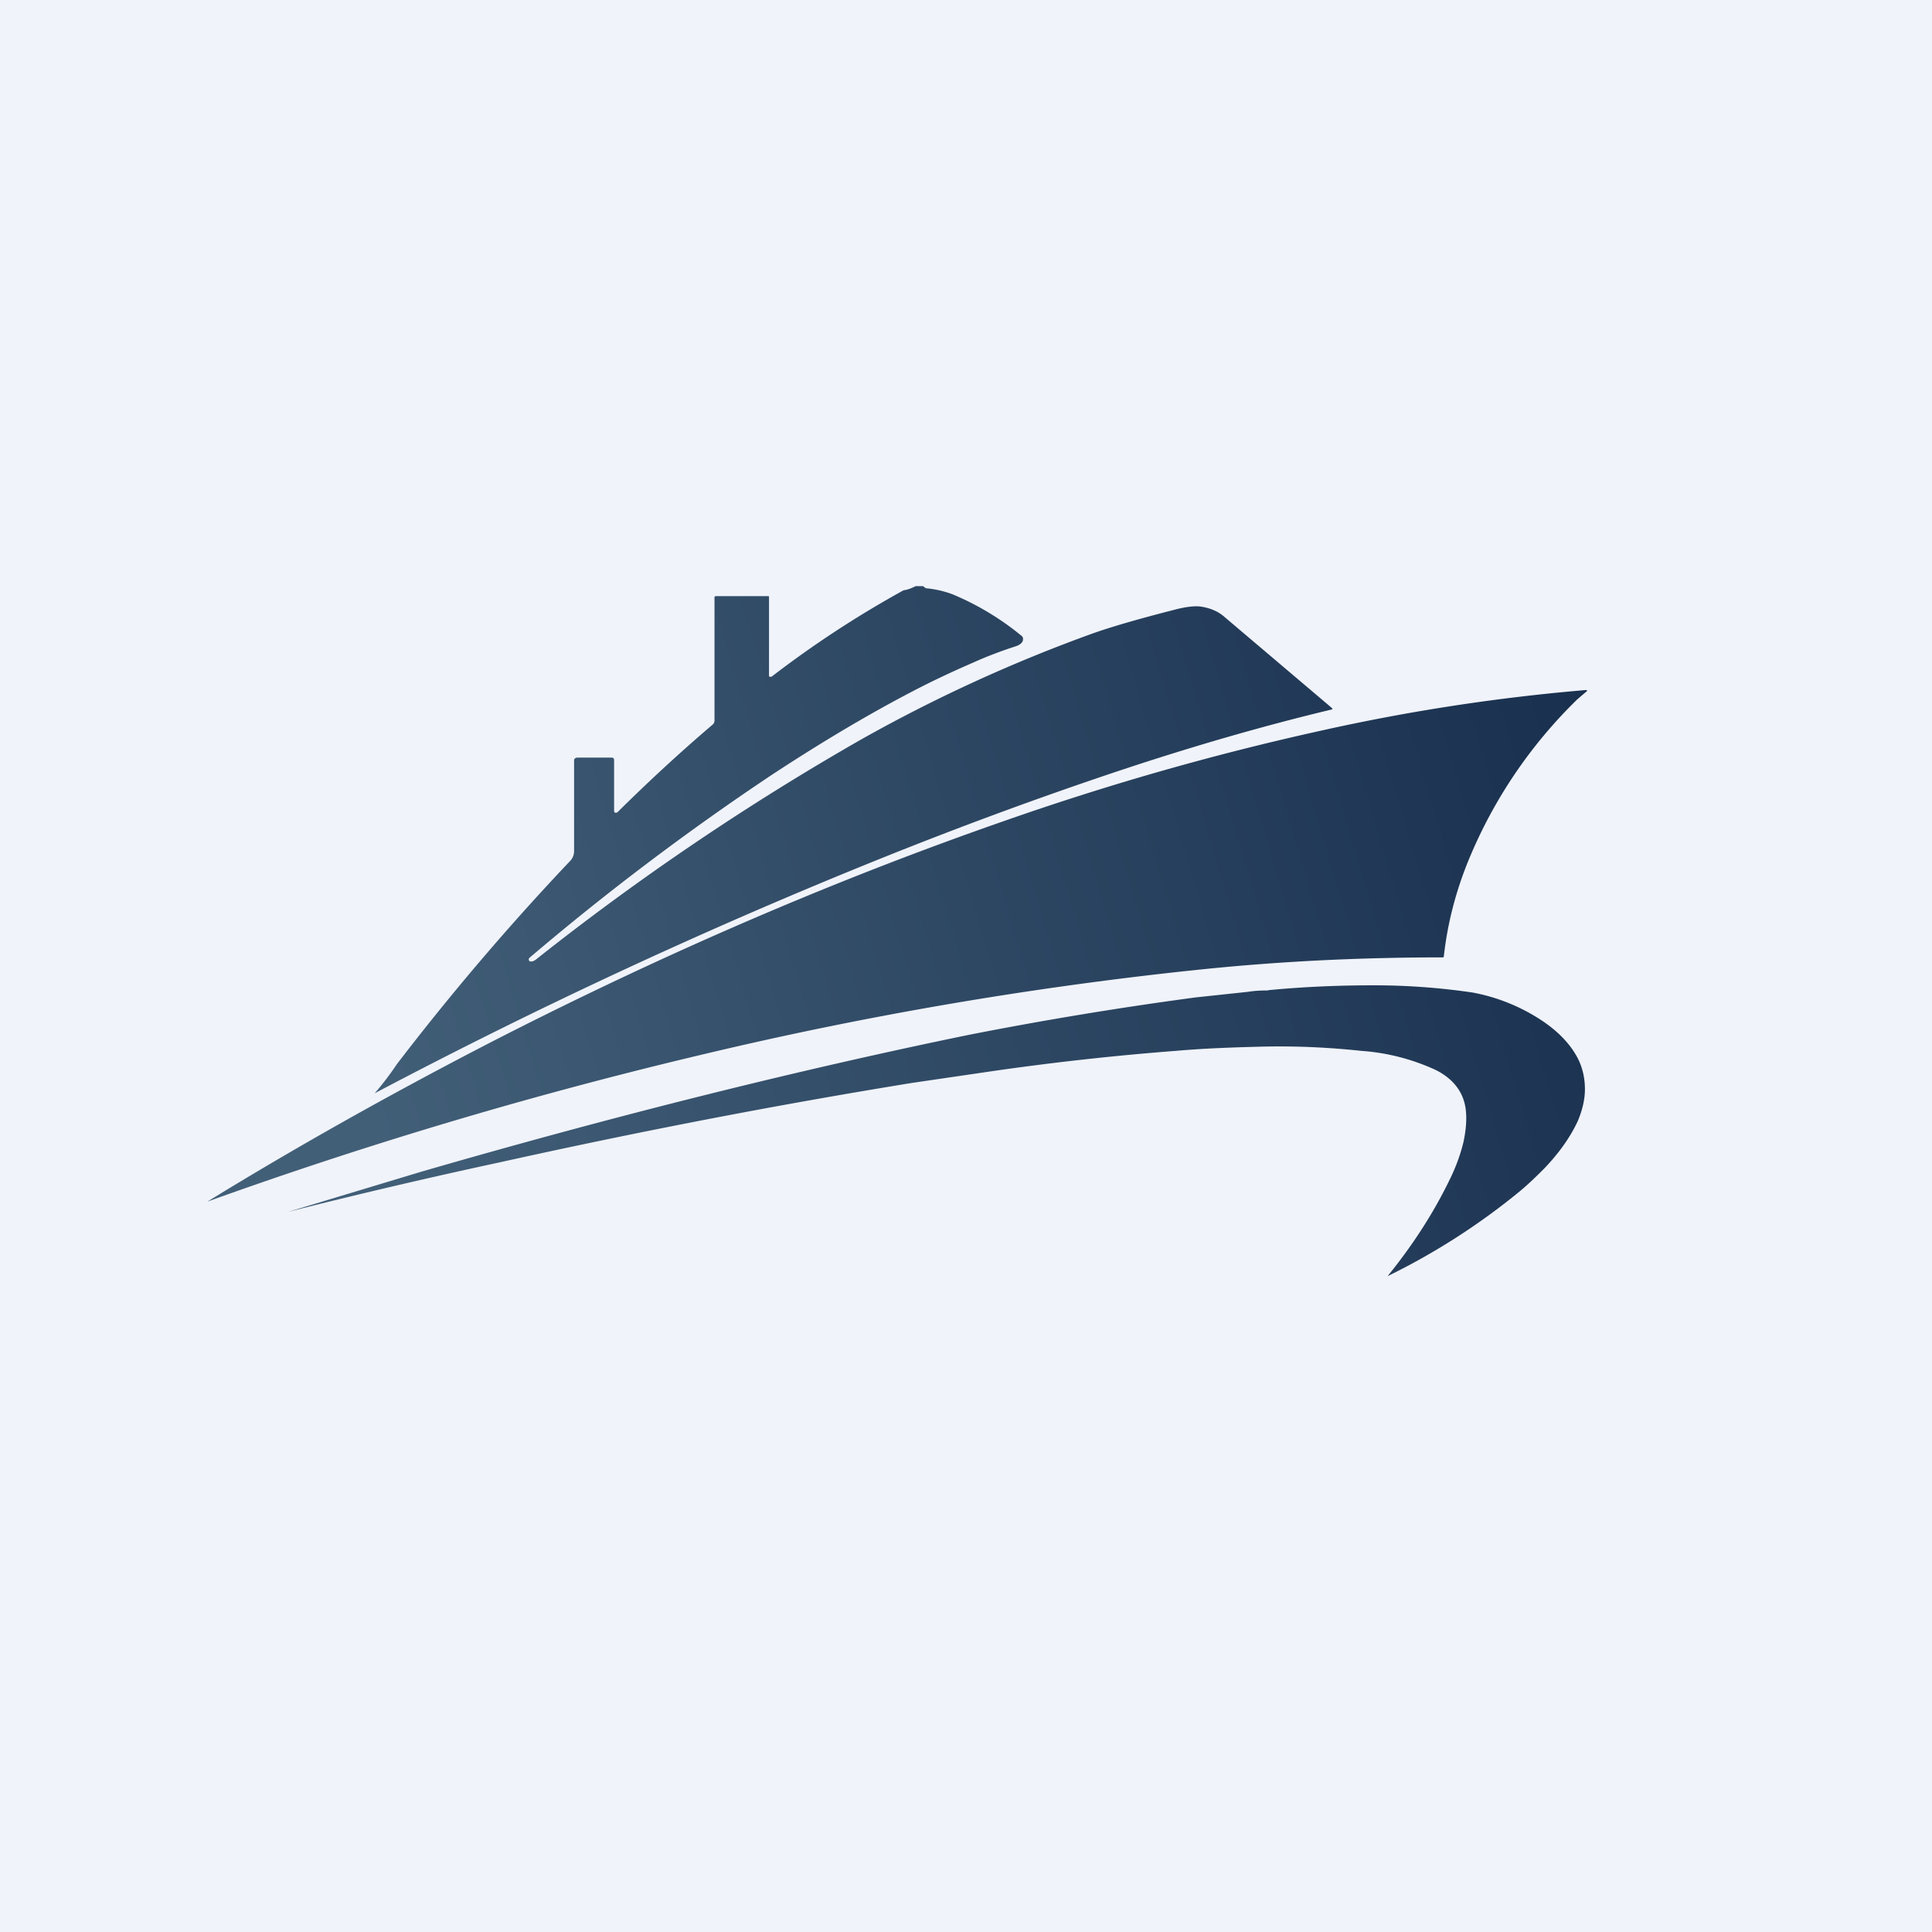 <!-- by TradingView --><svg width="56" height="56" viewBox="0 0 56 56" xmlns="http://www.w3.org/2000/svg"><path fill="#F0F3FA" d="M0 0h56v56H0z"/><path d="M39.82 28.56a19.53 19.53 0 0 1 2.87.21 5.44 5.44 0 0 1 2.03.83c.47.32.81.68 1.02 1.09.13.26.2.56.2.88 0 .29-.07.6-.21.93-.2.43-.51.89-.97 1.37-.2.2-.43.43-.72.67a19.57 19.57 0 0 1-3.82 2.45c.73-.9 1.34-1.84 1.82-2.84.18-.37.3-.72.38-1.05.08-.38.1-.7.06-.98-.05-.33-.2-.6-.44-.82a1.84 1.84 0 0 0-.5-.32 6.16 6.16 0 0 0-2.08-.52c-.94-.1-1.94-.15-2.98-.12-.8.02-1.6.05-2.4.12a80.06 80.06 0 0 0-5.4.6l-2.25.33c-4 .65-7.97 1.42-11.94 2.3a175.79 175.79 0 0 0-6.15 1.44l3.88-1.17C17.92 32.31 23.2 31 28.06 30a109 109 0 0 1 6.6-1.09l1.5-.16a3.4 3.4 0 0 1 .57-.04h.01l.03-.01c1.04-.1 2.05-.14 3.05-.14ZM45.98 20l.02.01v.02l-.28.24a13.86 13.86 0 0 0-3.16 4.68c-.35.86-.6 1.78-.71 2.77 0 .02-.01.03-.03.03-2.46 0-4.88.12-7.29.38l-.1.01a112.14 112.14 0 0 0-13.92 2.39 132.78 132.78 0 0 0-14.5 4.3c2.54-1.56 5.24-3.08 8.12-4.57 5-2.57 9.98-4.72 14.91-6.44 3.1-1.09 6.2-1.97 9.29-2.65A57.16 57.16 0 0 1 45.98 20Zm-19.19-2.98.05.03c.31.03.57.1.78.18a8 8 0 0 1 1.99 1.2c.04.03.05.07.04.13-.02.08-.1.14-.23.18-.4.13-.8.28-1.2.46-.6.26-1.2.54-1.81.86-1.32.69-2.67 1.5-4.04 2.4a75.52 75.52 0 0 0-7.02 5.3c-.02.02-.03.04-.02.07.01.03.03.04.06.04.05 0 .1-.02.16-.07a75.36 75.36 0 0 1 9.4-6.36 44.45 44.45 0 0 1 6.78-3.1c.58-.2 1.35-.42 2.29-.66.33-.09.6-.12.77-.1.28.04.52.14.7.3l3.09 2.62.04.04v.02c-2.09.5-4.13 1.1-6.12 1.76-2.4.8-4.72 1.66-6.96 2.56a157.19 157.19 0 0 0-14.68 6.81 8.46 8.46 0 0 0 .64-.84 73.82 73.82 0 0 1 5.04-5.91c.06-.07.1-.16.1-.28v-2.6c0-.03 0-.05.02-.07a.1.1 0 0 1 .07-.03h1c.05 0 .07.03.07.07v1.48c0 .02.01.04.04.05l.05-.01c.91-.9 1.83-1.75 2.77-2.55a.16.16 0 0 0 .05-.13v-3.56c0-.02.02-.03.04-.03h1.51c.02 0 .03 0 .03.02v2.27c0 .02 0 .04.03.05l.05-.01a30.12 30.12 0 0 1 3.82-2.5c.14-.02.25-.07.35-.12h.22l.03.03Z" fill="url(#a)"/><defs><linearGradient id="a" x1="47.11" y1="24.73" x2="11.57" y2="35.26" gradientUnits="userSpaceOnUse"><stop stop-color="#19304F"/><stop offset="1" stop-color="#425F78"/></linearGradient></defs></svg>